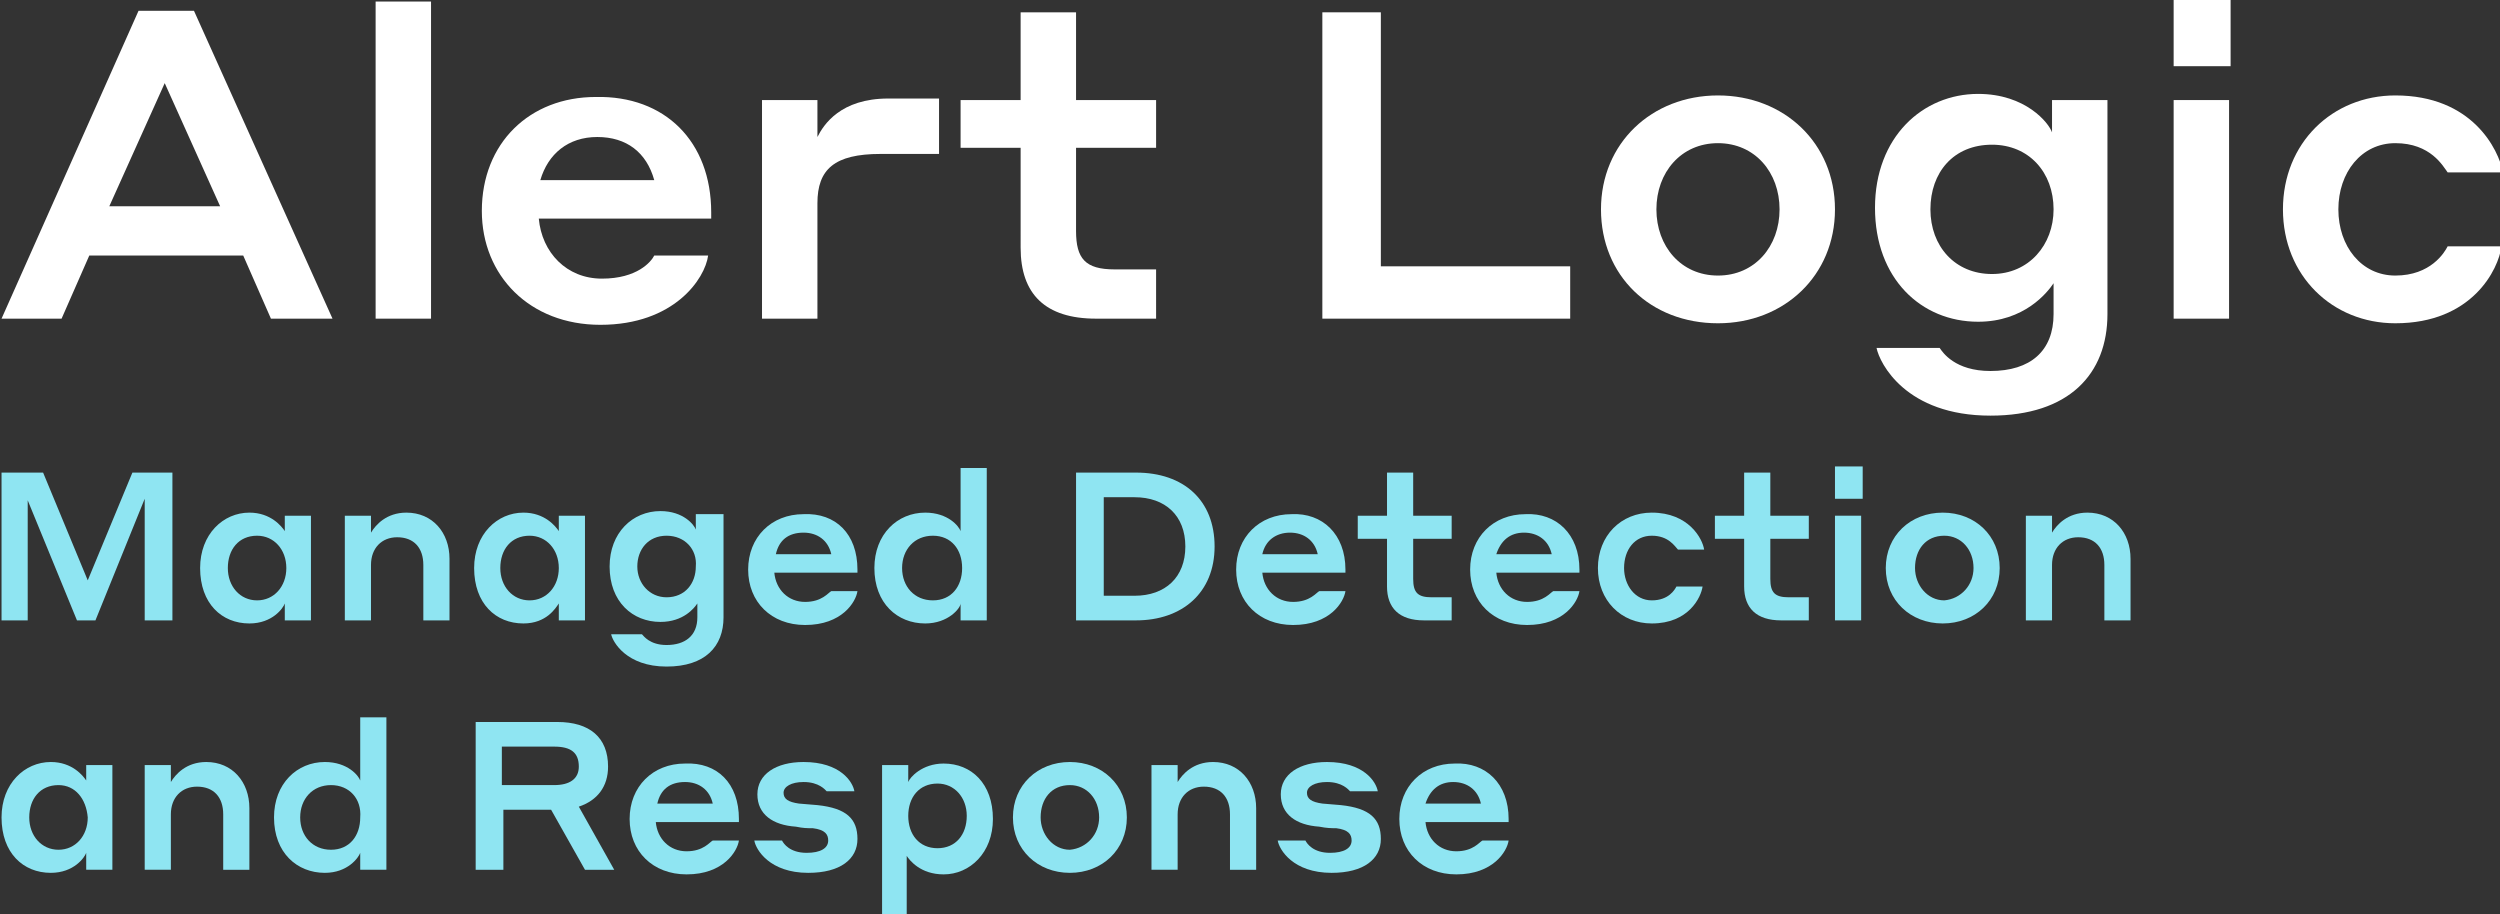 <?xml version="1.0" encoding="UTF-8"?> <svg xmlns="http://www.w3.org/2000/svg" xmlns:xlink="http://www.w3.org/1999/xlink" version="1.1" id="OUTLINE_COPY_HERE" x="0px" y="0px" viewBox="0 0 162.4 59.4" style="enable-background:new 0 0 162.4 59.4;" xml:space="preserve"><rect x="0" y="0" width="162.4" height="59.4" fill="#333333" stroke="none"/> <style type="text/css"> .st0{enable-background:new ;} .st1{fill:#FFFFFF;} .st2{fill:#8FE5F2;} .st3{fill:#006A56;} .st4{fill:#70A59A;} </style> <g> <g class="st0"> <path class="st1" d="M15.8,16.6h-10l-1.8,4.1H0.1l8.9-20h3.6l9,20h-4L15.8,16.6z M14.3,13.4l-3.6-8l-3.6,8H14.3z"></path> <path class="st1" d="M24.4,0.1H28v20.6h-3.6V0.1z"></path> <path class="st1" d="M46.2,13.8v0.4H35c0.2,2.2,1.8,3.9,4.1,3.9c2.3,0,3.2-1.1,3.4-1.5h3.5c-0.2,1.5-2.2,4.5-7,4.5 c-4.6,0-7.7-3.2-7.7-7.4c0-4.4,3.1-7.4,7.4-7.4C43.2,6.2,46.2,9.2,46.2,13.8z M35.1,11.7h7.4c-0.5-1.8-1.8-2.8-3.7-2.8 C36.9,8.9,35.6,10,35.1,11.7z"></path> <path class="st1" d="M53.1,20.7h-3.6V6.5h3.6v2.4c0.4-0.8,1.5-2.5,4.6-2.5H61V10h-3.8c-3,0-4.1,1-4.1,3.2V20.7z"></path> <path class="st1" d="M75.1,20.7h-3.9c-3.3,0-4.9-1.6-4.9-4.6V9.6h-3.9V6.5h3.9V0.8h3.6v5.7h5.2v3.1h-5.2V15c0,1.8,0.6,2.5,2.5,2.5 h2.7V20.7z"></path> <path class="st1" d="M101.9,20.7h-16V0.8h3.8v16.5h12.3V20.7z"></path> <path class="st1" d="M119.2,13.6c0,4.3-3.3,7.4-7.6,7.4c-4.4,0-7.6-3.1-7.6-7.4s3.3-7.4,7.6-7.4C115.9,6.2,119.2,9.3,119.2,13.6z M115.6,13.6c0-2.4-1.6-4.3-4-4.3c-2.4,0-4,1.9-4,4.3s1.6,4.3,4,4.3C114,17.9,115.6,16,115.6,13.6z"></path> <path class="st1" d="M128.5,20.9c-3.7,0-6.7-2.8-6.7-7.4c0-4.6,3.1-7.4,6.7-7.4c3.1,0,4.6,1.9,4.8,2.5V6.5h3.6v13.9 c0,3.9-2.5,6.6-7.6,6.6c-5.5,0-7.2-3.4-7.4-4.4h4.1c0.2,0.3,1,1.5,3.3,1.5c2.6,0,4.1-1.3,4.1-3.7v-2C133,19,131.5,20.9,128.5,20.9 z M129.4,9.4c-2.5,0-4,1.8-4,4.2c0,2.4,1.6,4.2,4,4.2c2.4,0,4-1.9,4-4.2C133.4,11.2,131.8,9.4,129.4,9.4z"></path> <path class="st1" d="M141.2,0h3.7v4.3h-3.7V0z M141.2,6.5h3.6v14.2h-3.6V6.5z"></path> <path class="st1" d="M155.6,9.3c-2.2,0-3.7,1.9-3.7,4.3s1.5,4.3,3.7,4.3c2.3,0,3.2-1.5,3.4-1.9h3.5c-0.2,1.5-1.9,5-6.9,5 c-4.1,0-7.3-3.1-7.3-7.4s3.2-7.4,7.3-7.4c5,0,6.7,3.5,7,5h-3.6C158.7,10.8,157.9,9.3,155.6,9.3z"></path> </g> <g class="st0"> <g> <path class="st2" d="M5.7,37.7l2.9-7h2.6v9.6H9.4v-7.9l-3.2,7.9H5l-3.2-7.8v7.8H0.1v-9.6h2.7L5.7,37.7z"></path> <path class="st2" d="M16.2,40.5c-1.8,0-3.2-1.3-3.2-3.6c0-2.2,1.5-3.6,3.2-3.6c1.4,0,2.1,0.9,2.3,1.2v-1h1.7v6.8h-1.7v-1.1 C18.4,39.5,17.7,40.5,16.2,40.5z M16.7,34.8c-1.2,0-1.9,0.9-1.9,2.1c0,1.2,0.8,2.1,1.9,2.1c1.1,0,1.9-0.9,1.9-2.1 C18.6,35.7,17.8,34.8,16.7,34.8z"></path> <path class="st2" d="M24.1,40.3h-1.7v-6.8h1.7v1.1c0.3-0.5,1-1.3,2.3-1.3c1.7,0,2.8,1.3,2.8,3v4h-1.7v-3.6c0-1.1-0.6-1.8-1.7-1.8 c-1,0-1.7,0.7-1.7,1.8V40.3z"></path> <path class="st2" d="M34,40.5c-1.8,0-3.2-1.3-3.2-3.6c0-2.2,1.5-3.6,3.2-3.6c1.4,0,2.1,0.9,2.3,1.2v-1H38v6.8h-1.7v-1.1 C36.1,39.5,35.5,40.5,34,40.5z M34.4,34.8c-1.2,0-1.9,0.9-1.9,2.1c0,1.2,0.8,2.1,1.9,2.1c1.1,0,1.9-0.9,1.9-2.1 C36.3,35.7,35.5,34.8,34.4,34.8z"></path> <path class="st2" d="M42.9,40.4c-1.8,0-3.3-1.3-3.3-3.6c0-2.2,1.5-3.6,3.3-3.6c1.5,0,2.2,0.9,2.3,1.2v-1H47v6.7 c0,1.9-1.2,3.2-3.7,3.2c-2.6,0-3.5-1.6-3.6-2.1h2c0.1,0.1,0.5,0.7,1.6,0.7c1.2,0,2-0.6,2-1.8v-0.9C45.1,39.5,44.4,40.4,42.9,40.4 z M43.3,34.8c-1.2,0-1.9,0.9-1.9,2c0,1.1,0.8,2,1.9,2c1.2,0,1.9-0.9,1.9-2C45.3,35.7,44.5,34.8,43.3,34.8z"></path> <path class="st2" d="M55.7,37v0.2h-5.4c0.1,1.1,0.9,1.9,2,1.9c1.1,0,1.5-0.6,1.7-0.7h1.7c-0.1,0.7-1,2.2-3.4,2.2 c-2.2,0-3.7-1.5-3.7-3.6c0-2.1,1.5-3.6,3.6-3.6C54.3,33.3,55.7,34.7,55.7,37z M50.4,36h3.6c-0.2-0.9-0.9-1.4-1.8-1.4 C51.2,34.6,50.6,35.1,50.4,36z"></path> <path class="st2" d="M60.1,40.5c-1.8,0-3.3-1.3-3.3-3.6c0-2.2,1.5-3.6,3.3-3.6c1.5,0,2.2,0.9,2.3,1.2v-4.1h1.7v9.9h-1.7v-1.1 C62.4,39.5,61.6,40.5,60.1,40.5z M60.6,34.8c-1.2,0-2,0.9-2,2.1c0,1.2,0.8,2.1,2,2.1c1.2,0,1.9-0.9,1.9-2.1 C62.5,35.7,61.8,34.8,60.6,34.8z"></path> <path class="st2" d="M69.9,30.7h3.9c3.1,0,5.1,1.8,5.1,4.8c0,3-2.1,4.8-5.1,4.8h-3.9V30.7z M71.7,32.3v6.4h2c2,0,3.3-1.2,3.3-3.2 c0-2-1.3-3.2-3.3-3.2H71.7z"></path> <path class="st2" d="M87.4,37v0.2H82c0.1,1.1,0.9,1.9,2,1.9c1.1,0,1.5-0.6,1.7-0.7h1.7c-0.1,0.7-1,2.2-3.4,2.2 c-2.2,0-3.7-1.5-3.7-3.6c0-2.1,1.5-3.6,3.6-3.6C85.9,33.3,87.4,34.7,87.4,37z M82,36h3.6c-0.2-0.9-0.9-1.4-1.8-1.4 C82.9,34.6,82.2,35.1,82,36z"></path> <path class="st2" d="M94.4,40.3h-1.9c-1.6,0-2.4-0.8-2.4-2.2v-3.1h-1.9v-1.5h1.9v-2.8h1.7v2.8h2.5v1.5h-2.5v2.6 c0,0.9,0.3,1.2,1.2,1.2h1.3V40.3z"></path> <path class="st2" d="M102.6,37v0.2h-5.4c0.1,1.1,0.9,1.9,2,1.9c1.1,0,1.5-0.6,1.7-0.7h1.7c-0.1,0.7-1,2.2-3.4,2.2 c-2.2,0-3.7-1.5-3.7-3.6c0-2.1,1.5-3.6,3.6-3.6C101.1,33.3,102.6,34.7,102.6,37z M97.2,36h3.6c-0.2-0.9-0.9-1.4-1.8-1.4 C98.1,34.6,97.5,35.1,97.2,36z"></path> <path class="st2" d="M107.3,34.8c-1.1,0-1.8,0.9-1.8,2.1c0,1.1,0.7,2.1,1.8,2.1c1.1,0,1.5-0.7,1.6-0.9h1.7 c-0.1,0.7-0.9,2.4-3.3,2.4c-2,0-3.5-1.5-3.5-3.6c0-2.1,1.5-3.6,3.5-3.6c2.4,0,3.3,1.7,3.4,2.4h-1.7 C108.8,35.5,108.4,34.8,107.3,34.8z"></path> <path class="st2" d="M117.6,40.3h-1.9c-1.6,0-2.4-0.8-2.4-2.2v-3.1h-1.9v-1.5h1.9v-2.8h1.7v2.8h2.5v1.5H115v2.6 c0,0.9,0.3,1.2,1.2,1.2h1.3V40.3z"></path> <path class="st2" d="M119.2,30.3h1.8v2.1h-1.8V30.3z M119.2,33.5h1.7v6.8h-1.7V33.5z"></path> <path class="st2" d="M129.9,36.9c0,2.1-1.6,3.6-3.7,3.6c-2.1,0-3.7-1.5-3.7-3.6c0-2.1,1.6-3.6,3.7-3.6 C128.3,33.3,129.9,34.8,129.9,36.9z M128.2,36.9c0-1.2-0.8-2.1-1.9-2.1c-1.2,0-1.9,0.9-1.9,2.1c0,1.1,0.8,2.1,1.9,2.1 C127.4,38.9,128.2,38,128.2,36.9z"></path> <path class="st2" d="M133.3,40.3h-1.7v-6.8h1.7v1.1c0.3-0.5,1-1.3,2.3-1.3c1.7,0,2.8,1.3,2.8,3v4h-1.7v-3.6 c0-1.1-0.6-1.8-1.7-1.8c-1,0-1.7,0.7-1.7,1.8V40.3z"></path> </g> <path class="st2" d="M3.3,56.7c-1.8,0-3.2-1.3-3.2-3.6c0-2.2,1.5-3.6,3.2-3.6c1.4,0,2.1,0.9,2.3,1.2v-1h1.7v6.8H5.6v-1.1 C5.5,55.7,4.8,56.7,3.3,56.7z M3.8,51c-1.2,0-1.9,0.9-1.9,2.1c0,1.2,0.8,2.1,1.9,2.1c1.1,0,1.9-0.9,1.9-2.1 C5.6,51.9,4.9,51,3.8,51z"></path> <path class="st2" d="M11.1,56.5H9.4v-6.8h1.7v1.1c0.3-0.5,1-1.3,2.3-1.3c1.7,0,2.8,1.3,2.8,3v4h-1.7v-3.6c0-1.1-0.6-1.8-1.7-1.8 c-1,0-1.7,0.7-1.7,1.8V56.5z"></path> <path class="st2" d="M21.1,56.7c-1.8,0-3.3-1.3-3.3-3.6c0-2.2,1.5-3.6,3.3-3.6c1.5,0,2.2,0.9,2.3,1.2v-4.1h1.7v9.9h-1.7v-1.1 C23.3,55.7,22.6,56.7,21.1,56.7z M21.5,51c-1.2,0-2,0.9-2,2.1c0,1.2,0.8,2.1,2,2.1c1.2,0,1.9-0.9,1.9-2.1 C23.5,51.9,22.7,51,21.5,51z"></path> <path class="st2" d="M30.8,46.9h5.4c2.1,0,3.3,1,3.3,2.9c0,1.3-0.7,2.2-1.9,2.6l2.3,4.1h-1.9l-2.2-3.9h-3.1v3.9h-1.8V46.9z M32.6,48.5V51H36c1,0,1.6-0.4,1.6-1.2c0-0.9-0.5-1.3-1.6-1.3H32.6z"></path> <path class="st2" d="M48,53.2v0.2h-5.4c0.1,1.1,0.9,1.9,2,1.9c1.1,0,1.5-0.6,1.7-0.7H48c-0.1,0.7-1,2.2-3.4,2.2 c-2.2,0-3.7-1.5-3.7-3.6c0-2.1,1.5-3.6,3.6-3.6C46.6,49.5,48,50.9,48,53.2z M42.7,52.2h3.6c-0.2-0.9-0.9-1.4-1.8-1.4 C43.5,50.8,42.9,51.3,42.7,52.2z"></path> <path class="st2" d="M51.7,53.7c-1.5-0.1-2.5-0.8-2.5-2.1c0-1.3,1.2-2.1,3-2.1c2.4,0,3.2,1.3,3.3,1.9h-1.8 c-0.1-0.1-0.5-0.6-1.5-0.6c-0.8,0-1.3,0.3-1.3,0.7c0,0.4,0.3,0.6,1,0.7l1.2,0.1c1.9,0.2,2.6,0.9,2.6,2.2c0,1.3-1.1,2.2-3.2,2.2 c-2.5,0-3.4-1.5-3.5-2.1h1.8c0.1,0.2,0.5,0.8,1.6,0.8c0.9,0,1.4-0.3,1.4-0.8c0-0.4-0.2-0.7-1-0.8C52.4,53.8,52.2,53.8,51.7,53.7z"></path> <path class="st2" d="M59,59.4h-1.7v-9.7H59v1.1c0.1-0.3,0.9-1.2,2.3-1.2c1.8,0,3.2,1.3,3.2,3.6c0,2.2-1.5,3.6-3.2,3.6 c-1.5,0-2.2-0.9-2.4-1.2V59.4z M60.9,55.1c1.2,0,1.9-0.9,1.9-2.1c0-1.2-0.8-2.1-1.9-2.1c-1.2,0-1.9,0.9-1.9,2.1 C59,54.2,59.7,55.1,60.9,55.1z"></path> <path class="st2" d="M73.2,53.1c0,2.1-1.6,3.6-3.7,3.6c-2.1,0-3.7-1.5-3.7-3.6c0-2.1,1.6-3.6,3.7-3.6C71.6,49.5,73.2,51,73.2,53.1 z M71.4,53.1c0-1.2-0.8-2.1-1.9-2.1c-1.2,0-1.9,0.9-1.9,2.1c0,1.1,0.8,2.1,1.9,2.1C70.6,55.1,71.4,54.2,71.4,53.1z"></path> <path class="st2" d="M76.5,56.5h-1.7v-6.8h1.7v1.1c0.3-0.5,1-1.3,2.3-1.3c1.7,0,2.8,1.3,2.8,3v4h-1.7v-3.6c0-1.1-0.6-1.8-1.7-1.8 c-1,0-1.7,0.7-1.7,1.8V56.5z"></path> <path class="st2" d="M85.7,53.7c-1.5-0.1-2.5-0.8-2.5-2.1c0-1.3,1.2-2.1,3-2.1c2.4,0,3.2,1.3,3.3,1.9h-1.8 c-0.1-0.1-0.5-0.6-1.5-0.6c-0.8,0-1.3,0.3-1.3,0.7c0,0.4,0.3,0.6,1,0.7l1.2,0.1c1.9,0.2,2.6,0.9,2.6,2.2c0,1.3-1.1,2.2-3.2,2.2 c-2.5,0-3.4-1.5-3.5-2.1h1.8c0.1,0.2,0.5,0.8,1.6,0.8c0.9,0,1.4-0.3,1.4-0.8c0-0.4-0.2-0.7-1-0.8C86.5,53.8,86.2,53.8,85.7,53.7z"></path> <path class="st2" d="M98,53.2v0.2h-5.4c0.1,1.1,0.9,1.9,2,1.9c1.1,0,1.5-0.6,1.7-0.7h1.7c-0.1,0.7-1,2.2-3.4,2.2 c-2.2,0-3.7-1.5-3.7-3.6c0-2.1,1.5-3.6,3.6-3.6C96.5,49.5,98,50.9,98,53.2z M92.6,52.2h3.6c-0.2-0.9-0.9-1.4-1.8-1.4 C93.5,50.8,92.9,51.3,92.6,52.2z"></path> </g> </g> </svg> 